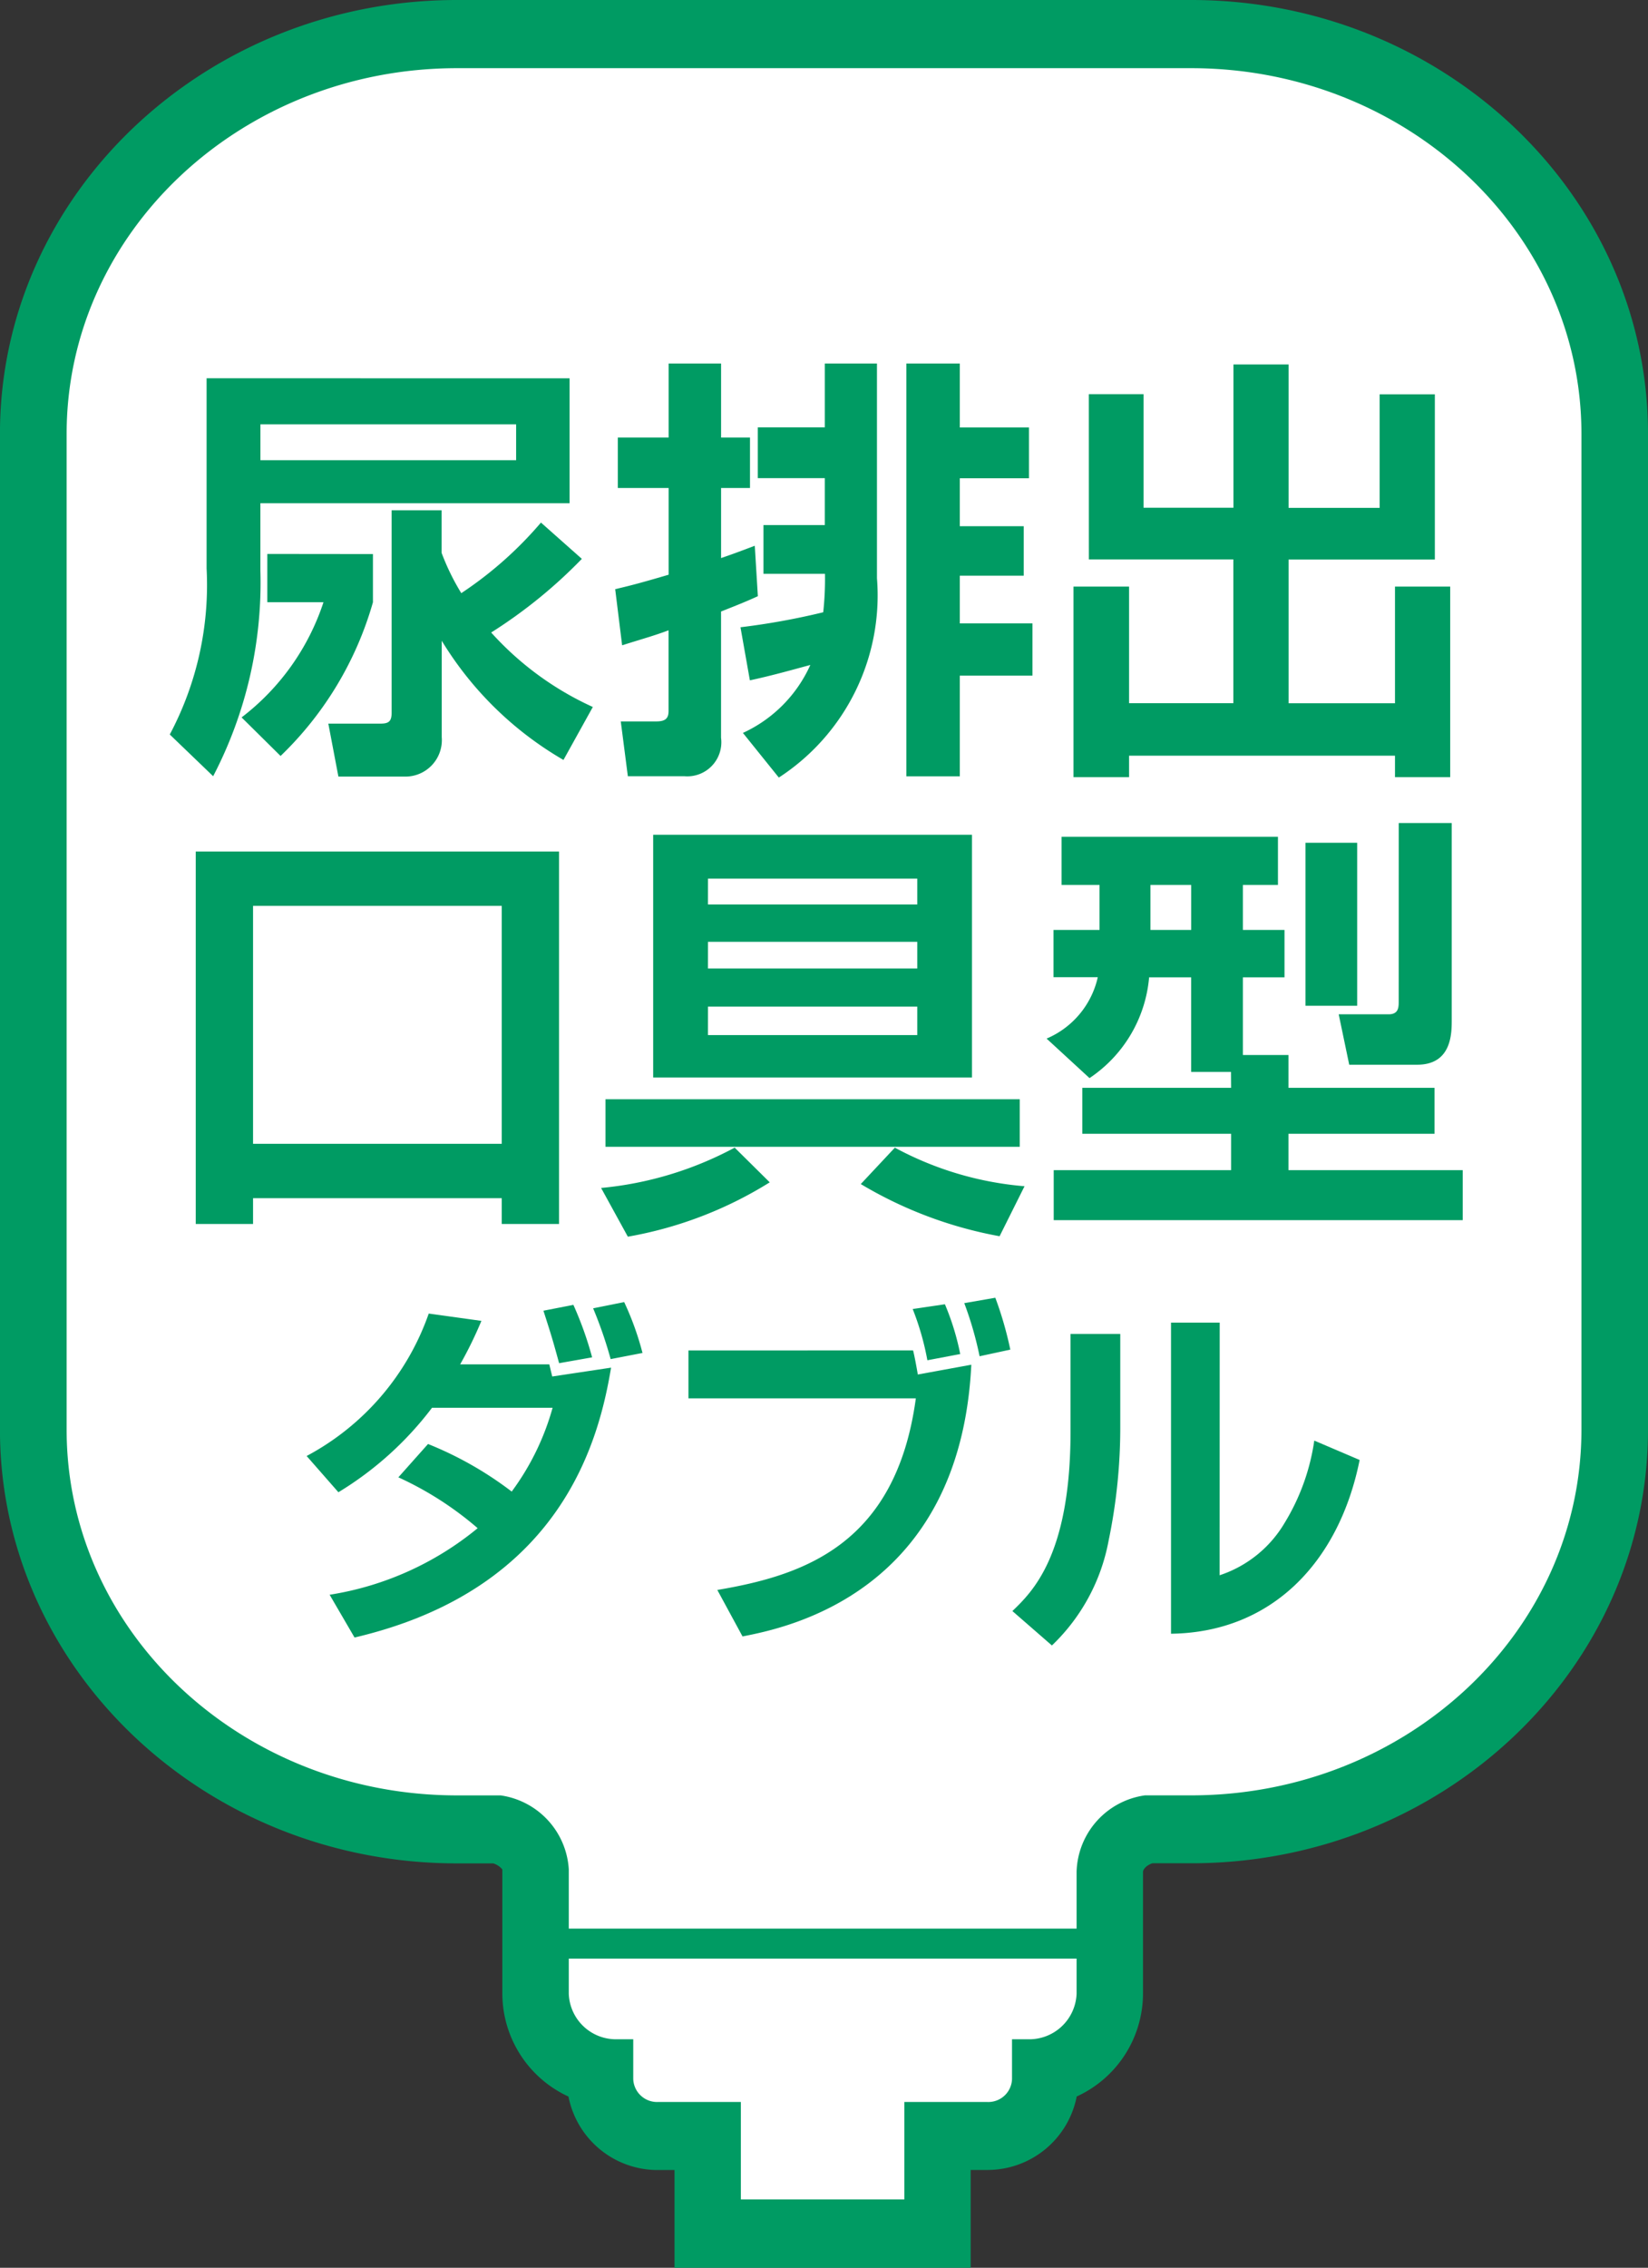 <svg xmlns="http://www.w3.org/2000/svg" width="44" height="60.503" viewBox="0 0 44 60.503">
  <rect x="0" y="0" width="44" height="60.503" fill="#333333" stroke="none"/>
  <g id="グループ_300" data-name="グループ 300" transform="translate(-683 -2111)">
    <g id="グループ_299" data-name="グループ 299" transform="translate(683 2111)">
      <path id="パス_1380" data-name="パス 1380" d="M345.479,725.86h-7.906v-2.608h-.456a2.425,2.425,0,0,1-2.375-1.96,3.029,3.029,0,0,1-1.766-2.74v-3.32a.506.506,0,0,0-.243-.161h-.97c-6.724,0-12.2-5.187-12.2-11.568V676.925c0-6.379,5.475-11.568,12.2-11.568h19.606c6.724,0,12.195,5.189,12.195,11.568V703.5c0,6.381-5.471,11.568-12.195,11.568h-1.038c-.153.052-.25.157-.25.233v3.249a3.026,3.026,0,0,1-1.77,2.74,2.426,2.426,0,0,1-2.377,1.96h-.454v2.608Z" transform="translate(-319.564 -665.357)" fill="#009b63"/>
      <path id="パス_1381" data-name="パス 1381" d="M350.5,666.29H330.9c-5.754,0-10.423,4.371-10.423,9.757v26.567c0,5.391,4.669,9.757,10.423,9.757h1.164a2.122,2.122,0,0,1,1.82,1.971v3.319a1.26,1.26,0,0,0,1.3,1.216h.421v1.061a.636.636,0,0,0,.652.613h2.221v2.6h4.365v-2.6h2.223a.633.633,0,0,0,.652-.613v-1.061h.413a1.265,1.265,0,0,0,1.311-1.216v-3.25a2.119,2.119,0,0,1,1.825-2.041H350.5c5.754,0,10.421-4.365,10.421-9.757V676.047c0-5.385-4.667-9.757-10.421-9.757" transform="translate(-318.698 -664.471)" fill="#fff"/>
      <path id="パス_1382" data-name="パス 1382" d="M332.563,670.563v3.332h-8.255v1.8a11.167,11.167,0,0,1-1.261,5.484l-1.158-1.113a8.493,8.493,0,0,0,.983-4.429v-5.075Zm-5.25,4.689v1.287a9.174,9.174,0,0,1-2.466,4.1l-1.041-1.029a6.371,6.371,0,0,0,2.187-3.074h-1.5v-1.287Zm3.823-3.461h-6.827v.957h6.827Zm1.755,3.589a13.123,13.123,0,0,1-2.421,1.965,8.235,8.235,0,0,0,2.714,1.987l-.784,1.413a9.2,9.2,0,0,1-3.25-3.18v2.573a.973.973,0,0,1-.983,1.051h-1.776l-.269-1.413h1.39c.222,0,.3-.058.3-.292v-5.4h1.334v1.135a6.2,6.2,0,0,0,.526,1.076,10.159,10.159,0,0,0,2.127-1.883Z" transform="translate(-317.356 -660.47)" fill="#009b63"/>
      <path id="パス_1383" data-name="パス 1383" d="M328.041,676.38c.341-.082.562-.131,1.427-.386V673.68h-1.357v-1.345h1.357V670.36h1.4v1.975h.772v1.345h-.772v1.87c.409-.14.585-.211.9-.328l.082,1.345c-.281.129-.478.209-.983.409v3.367a.909.909,0,0,1-.981,1.027h-1.507l-.189-1.462h.948c.246,0,.328-.082.328-.279v-2.152c-.374.141-.714.234-1.24.4Zm3.345,1.016a18.975,18.975,0,0,0,2.209-.4,8.089,8.089,0,0,0,.047-1.027H332v-1.3h1.638v-1.252h-1.79v-1.355h1.79V670.36h1.392v5.728a5.794,5.794,0,0,1-2.62,5.318l-.959-1.191a3.633,3.633,0,0,0,1.8-1.813c-.4.107-1.018.283-1.614.41Zm4.429-7.036h1.427v1.706h1.846v1.355h-1.846V674.7h1.706v1.32h-1.706v1.273h1.94v1.394h-1.94v2.686h-1.427Z" transform="translate(-311.616 -660.661)" fill="#009b63"/>
      <path id="パス_1384" data-name="パス 1384" d="M334.778,671.166h1.462v3.03h2.4v-3.823h1.472V674.2h2.431v-3.03h1.474v4.408h-3.905v3.835h2.841V676.3h1.474v5.084h-1.474v-.573h-7.1v.573h-1.484V676.3h1.484v3.11h2.784v-3.835h-3.858Z" transform="translate(-305.708 -660.65)" fill="#009b63"/>
      <path id="パス_1385" data-name="パス 1385" d="M330.415,687.011v-.688h-6.64v.688h-1.53v-9.937h9.7v9.937Zm-6.64-2.139h6.64v-6.348h-6.64Z" transform="translate(-317.019 -654.356)" fill="#009b63"/>
      <path id="パス_1386" data-name="パス 1386" d="M332.349,686.117a10.6,10.6,0,0,1-3.788,1.45l-.714-1.3a9.365,9.365,0,0,0,3.566-1.076Zm6.675-.948h-11.06V683.9h11.06Zm-9.787-8.325h8.512v6.477h-8.512Zm1.462,1.86h5.589v-.69H330.7Zm0,1.708h5.589V679.7H330.7Zm0,1.776h5.589v-.76H330.7Zm7.787,5.367a11.08,11.08,0,0,1-3.706-1.392l.91-.971a8.8,8.8,0,0,0,3.462,1.029Z" transform="translate(-311.798 -654.573)" fill="#009b63"/>
      <path id="パス_1387" data-name="パス 1387" d="M338.923,683.323H337.86V680.8h-1.123a3.606,3.606,0,0,1-1.591,2.688L334,682.434a2.333,2.333,0,0,0,1.367-1.638h-1.182v-1.261h1.228v-1.2H334.4v-1.285h5.777v1.285h-.936v1.2h1.111V680.8h-1.111v2.072h1.217v.875h3.9v1.226h-3.9v.971h4.652v1.334h-10.92v-1.334h4.736v-.971h-3.973v-1.226h3.973Zm-2.15-3.788h1.088v-1.2h-1.088Zm4.139-2.326h1.38v4.349h-1.38Zm2.49-.526h1.415v5.248c0,.363,0,1.2-.924,1.2h-1.813l-.281-1.345h1.333c.257,0,.269-.175.269-.328Z" transform="translate(-306.057 -654.725)" fill="#009b63"/>
      <path id="パス_1388" data-name="パス 1388" d="M327.028,687.058a9.509,9.509,0,0,1,2.234,1.269,6.828,6.828,0,0,0,1.092-2.236h-3.219a8.934,8.934,0,0,1-2.5,2.254l-.848-.967a6.874,6.874,0,0,0,3.26-3.8l1.406.195a10.759,10.759,0,0,1-.567,1.16h2.38l.078.324,1.571-.236c-.322,1.932-1.318,5.905-6.849,7.2l-.665-1.141a8.227,8.227,0,0,0,3.952-1.776,8.87,8.87,0,0,0-2.117-1.357Zm3.5-2.156c-.166-.6-.185-.674-.419-1.4l.8-.156a9.351,9.351,0,0,1,.5,1.4Zm1.376-.109a11.3,11.3,0,0,0-.468-1.355l.829-.166a7.741,7.741,0,0,1,.489,1.357Z" transform="translate(-315.6 -648.533)" fill="#009b63"/>
      <path id="パス_1389" data-name="パス 1389" d="M335.045,684.618c.029.107.078.359.127.643L336.6,685c-.3,6.118-4.975,7.026-6.108,7.249l-.673-1.24c2.3-.388,4.771-1.209,5.3-5.112h-6.071v-1.277Zm.382.263a7.244,7.244,0,0,0-.392-1.367l.86-.127a6.79,6.79,0,0,1,.409,1.328Zm1.394-.107a9.333,9.333,0,0,0-.409-1.417l.829-.144a9.568,9.568,0,0,1,.4,1.384Z" transform="translate(-310.667 -648.59)" fill="#009b63"/>
      <path id="パス_1390" data-name="パス 1390" d="M336.389,686.261a14.832,14.832,0,0,1-.312,3.111,5.165,5.165,0,0,1-1.513,2.792l-1.055-.918c.536-.516,1.552-1.491,1.552-4.792v-2.6h1.328Zm2.653,4.03a3.166,3.166,0,0,0,1.737-1.4,5.788,5.788,0,0,0,.79-2.193l1.211.517c-.546,2.712-2.332,4.6-5.036,4.636v-8.3h1.3Z" transform="translate(-306.479 -648.264)" fill="#009b63"/>
      <line id="線_23" data-name="線 23" x2="14.169" transform="translate(15.111 51.854)" fill="none" stroke="#009b63" stroke-width="0.8"/>
    </g>
  </g>
</svg>
